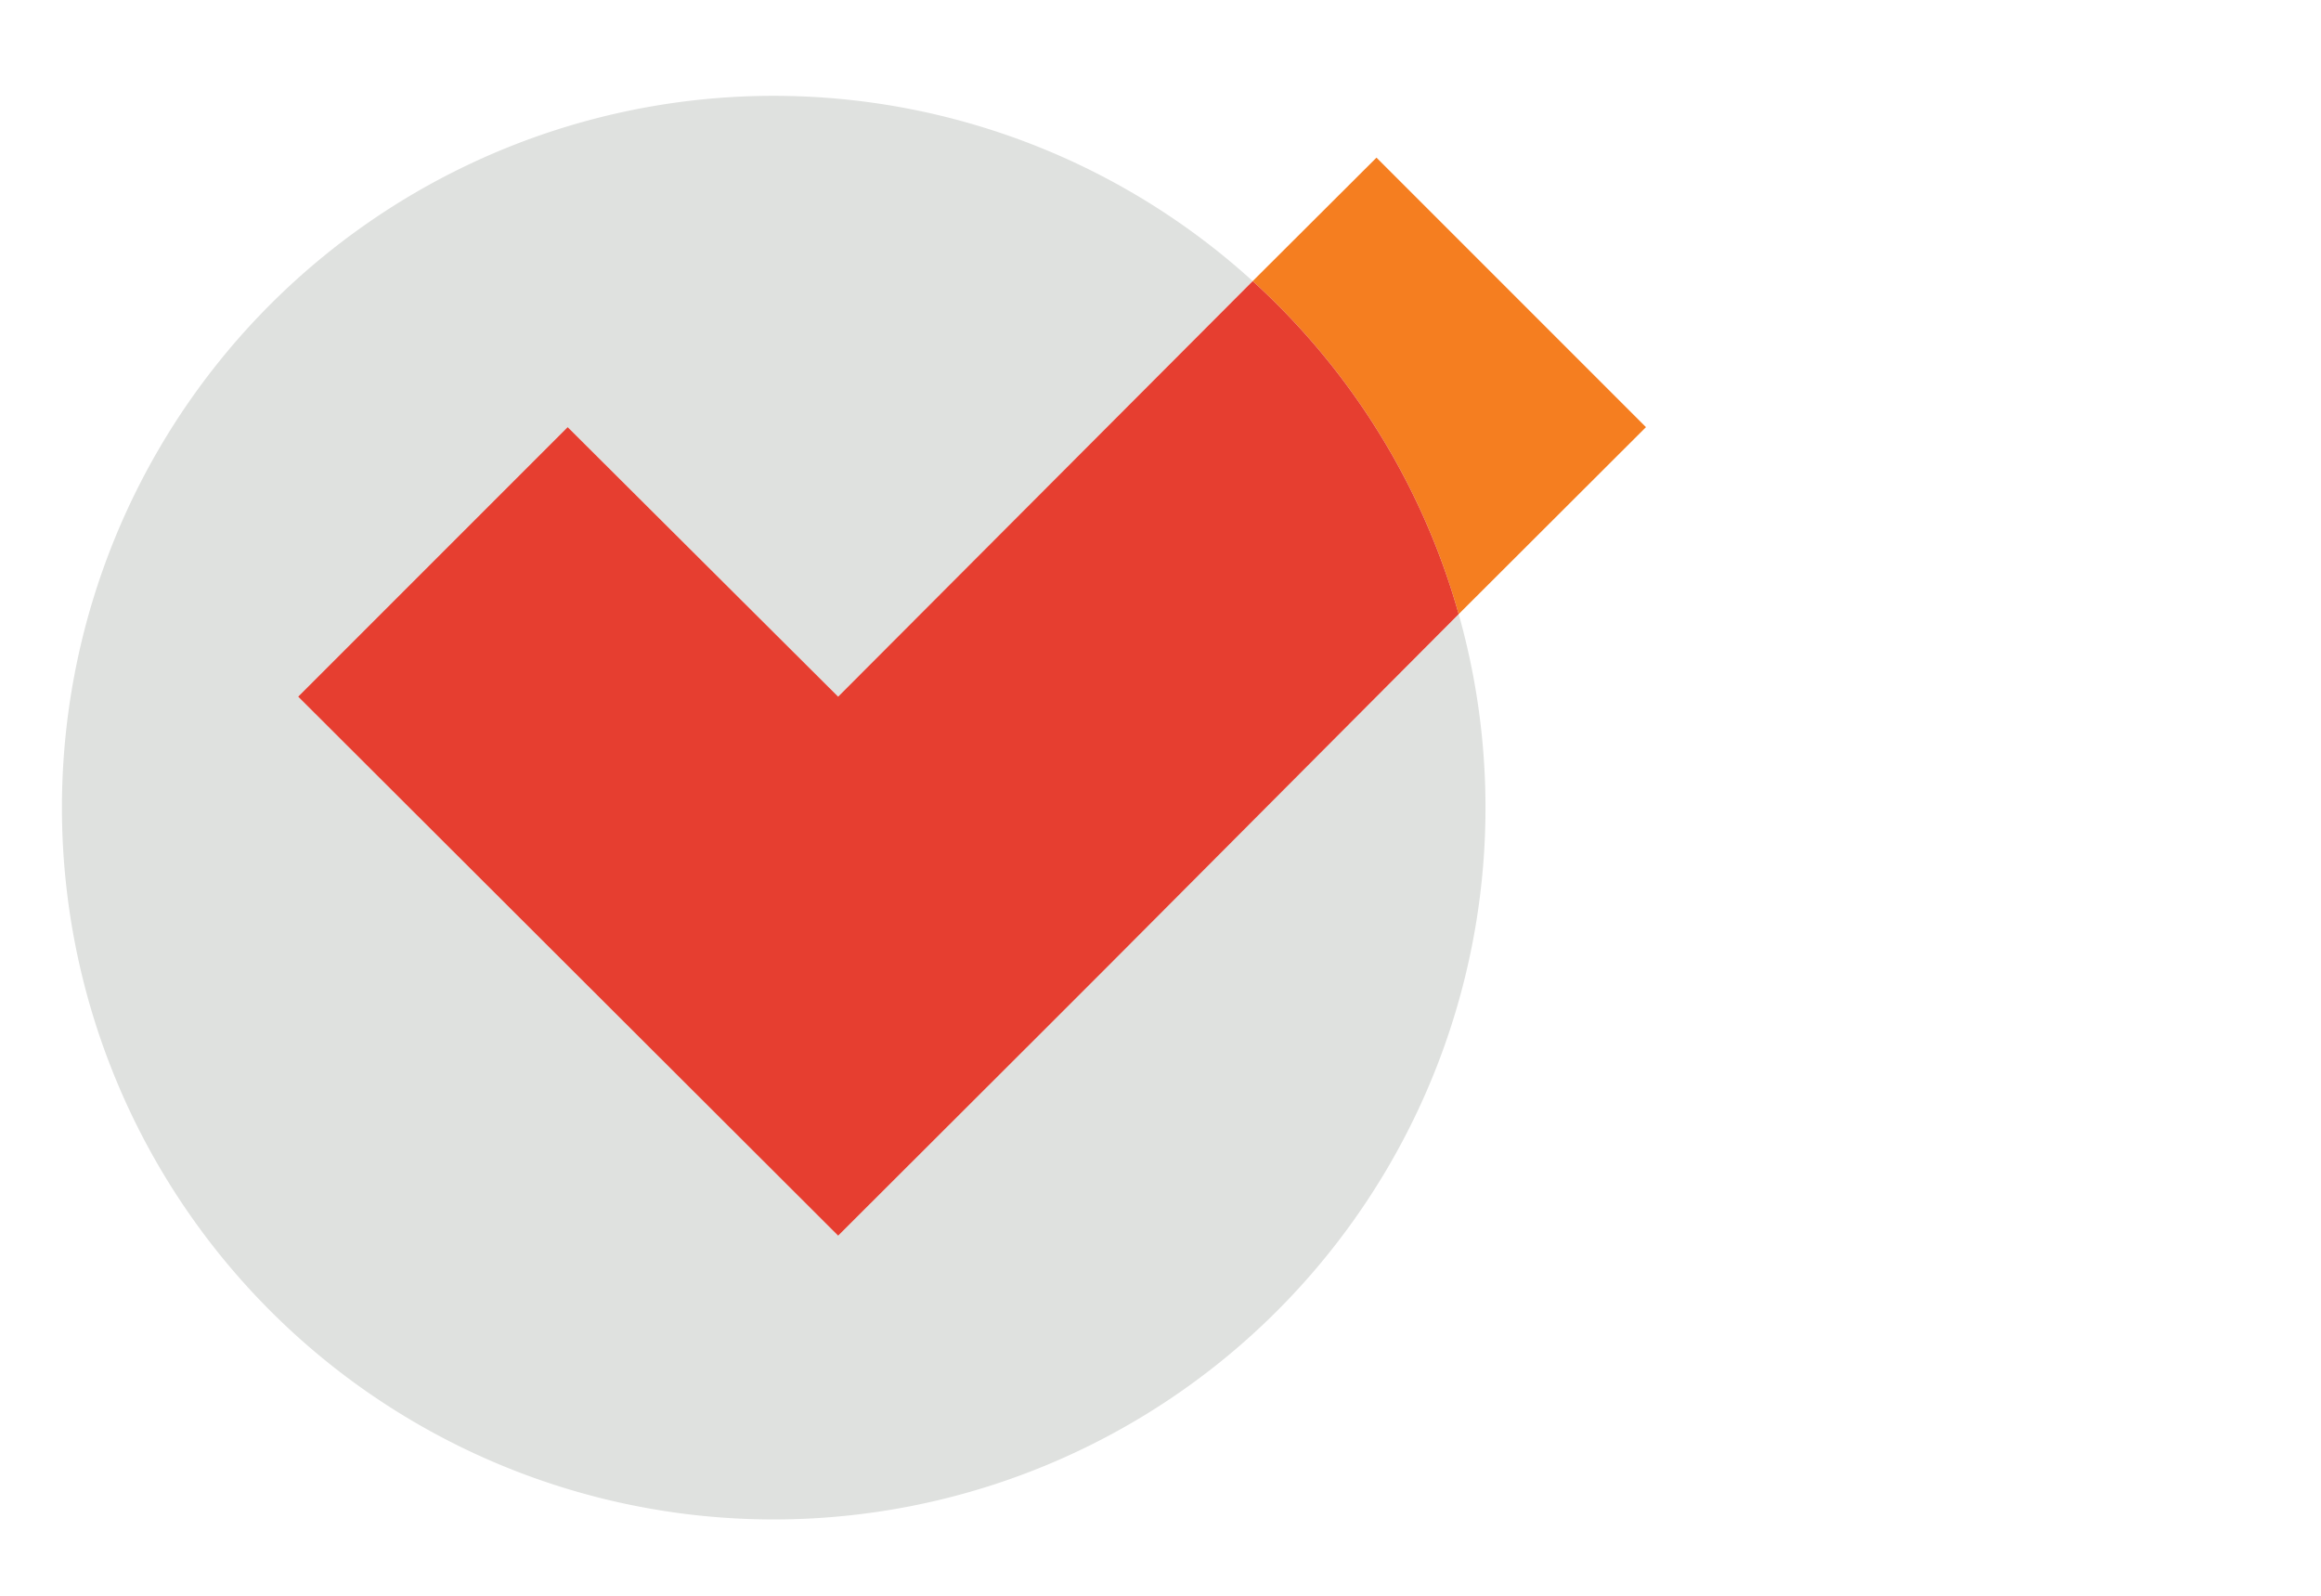 <svg xmlns="http://www.w3.org/2000/svg" viewBox="0 0 72 49.5"><defs><style>.cls-1{fill:#dfe1df;}.cls-2{fill:#f57e20;}.cls-3{fill:#e63e30;}</style></defs><title>Qualitative</title><g id="Qualitative"><path class="cls-1" d="M34.33,30l-2,2L26,38.33,9.25,21.61l8.36-8.36L26,21.61,38.86,8.72a22.08,22.08,0,1,0,6.39,10.33Z"/><path class="cls-2" d="M45.25,19.05l5.81-5.8L42.7,4.89,38.86,8.72A22,22,0,0,1,45.25,19.05Z"/><path class="cls-3" d="M17.61,13.25,9.25,21.61,26,38.33,32.34,32l2-2L45.25,19.05A22,22,0,0,0,38.86,8.72L26,21.61Z"/></g></svg>